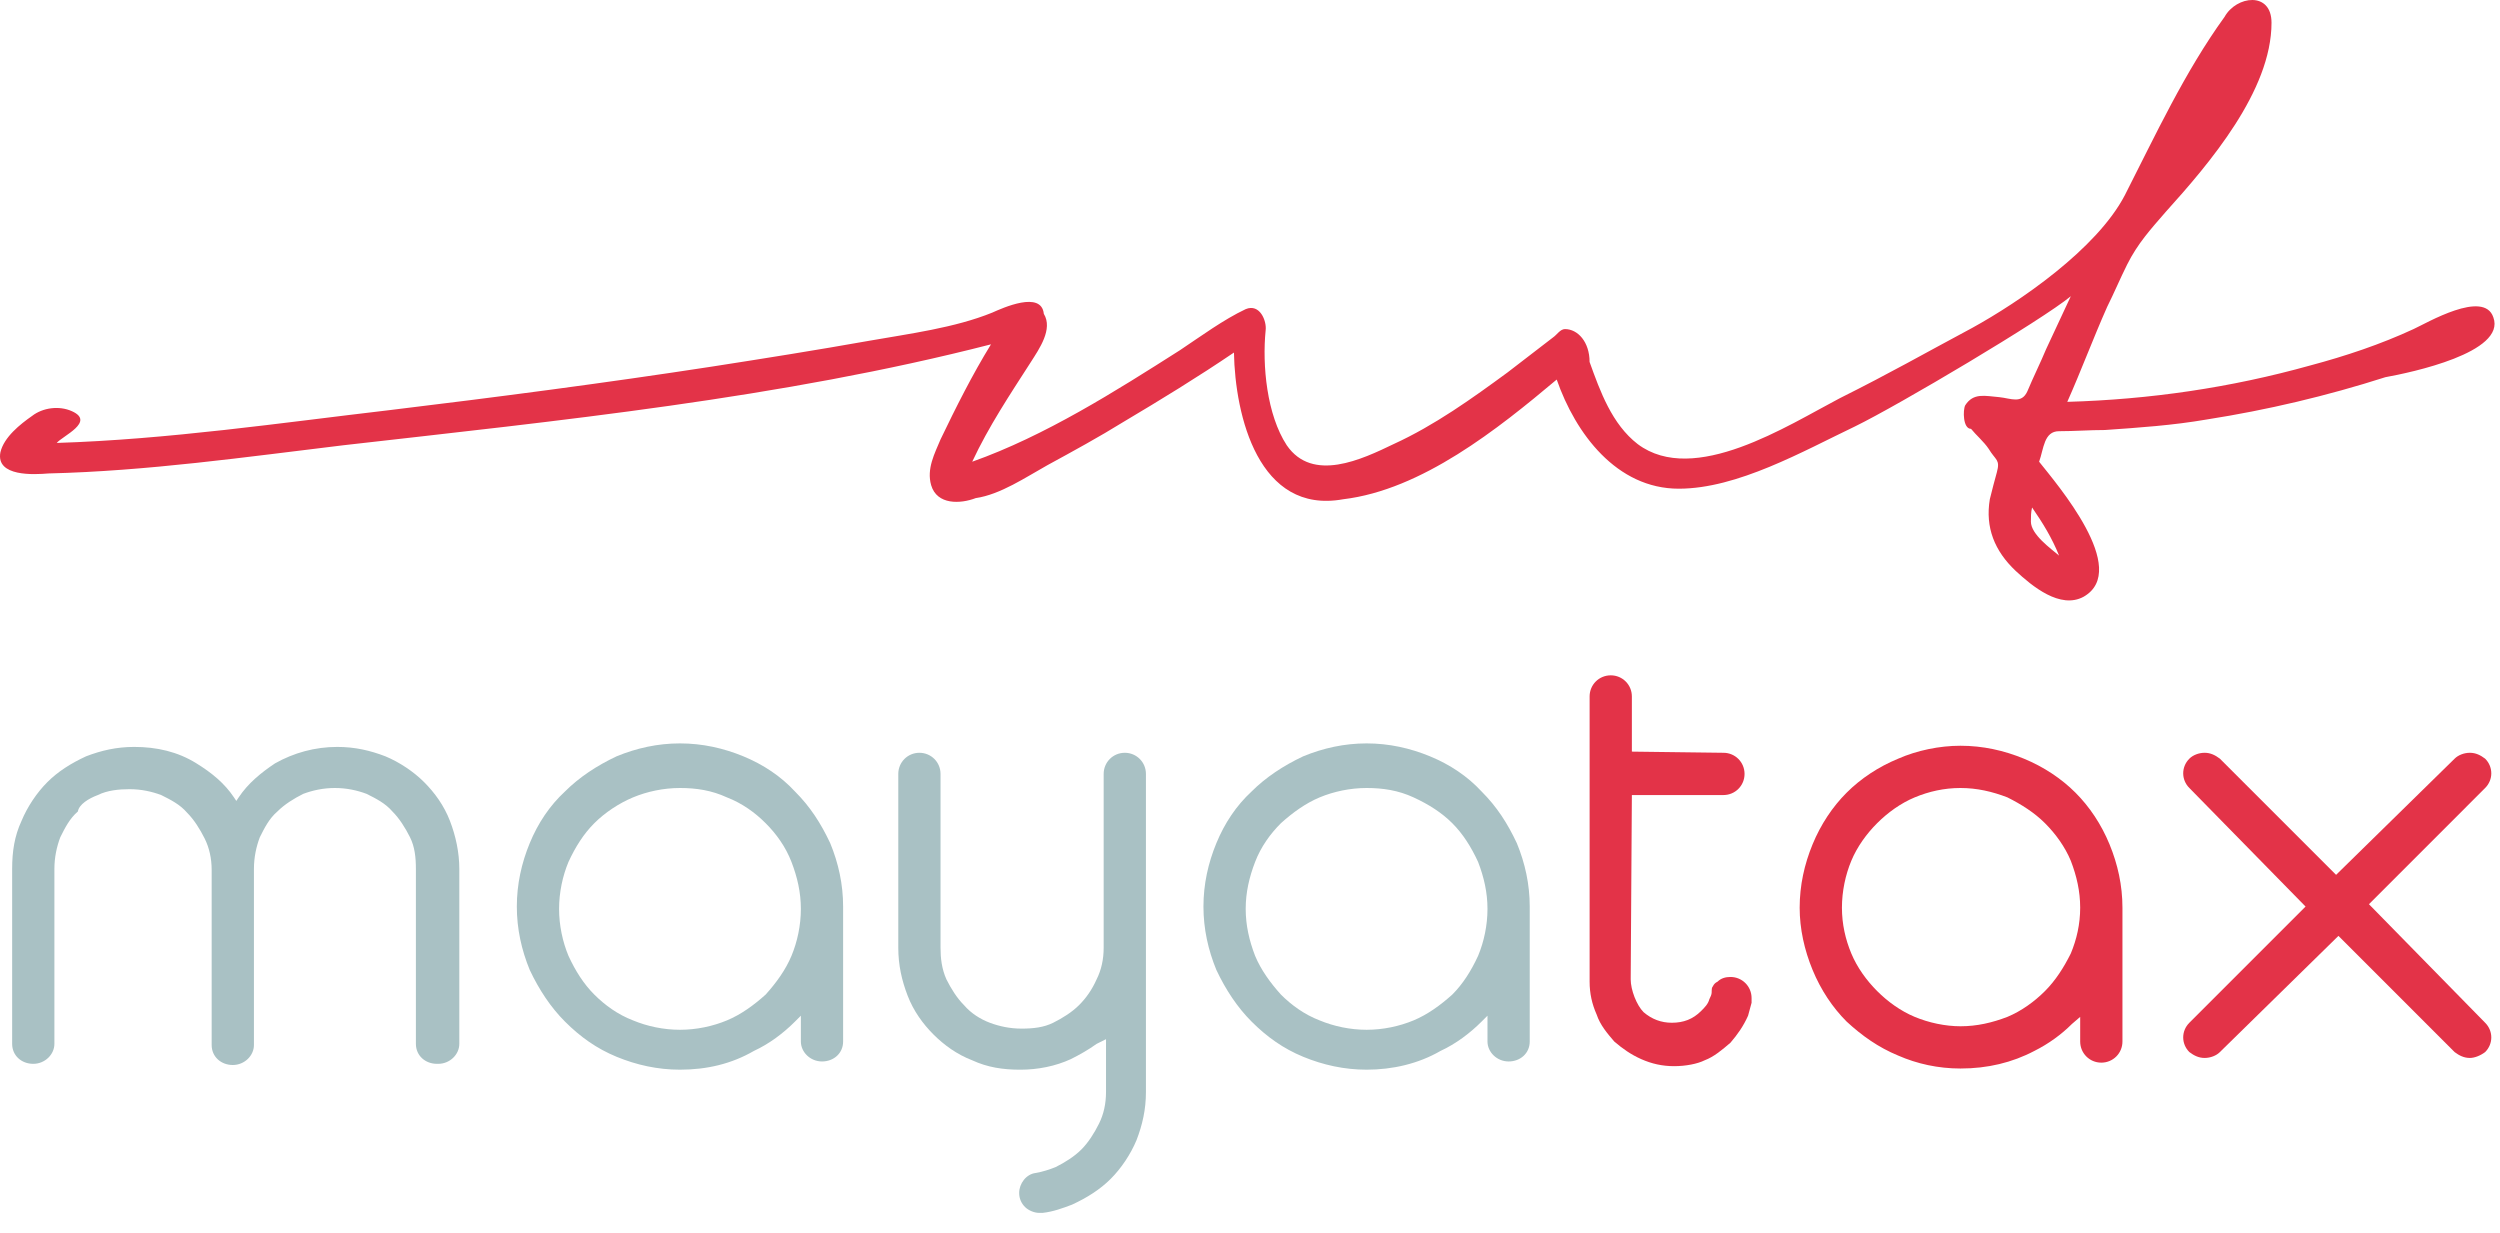 <svg xmlns="http://www.w3.org/2000/svg" width="150" height="74" viewBox="0 0 150 74" fill="none"><path d="M149.601 19.041C149.037 17.351 145.587 19.393 144.812 19.745C142.84 20.66 140.727 21.365 138.615 21.928C133.826 23.266 128.967 23.97 124.037 24.111C124.882 22.21 125.587 20.308 126.432 18.407C126.854 17.562 127.206 16.717 127.629 15.872C128.263 14.604 129.037 13.759 129.953 12.703C132.558 9.815 136.291 5.449 136.291 1.365C136.291 -0.537 134.178 -0.255 133.474 1.012C131.08 4.322 129.319 8.125 127.488 11.717C125.798 14.956 121.15 18.125 118.333 19.674C115.305 21.294 113.474 22.351 110.375 23.9C107.277 25.52 101.643 29.181 98.263 26.646C96.713 25.449 96.009 23.477 95.375 21.717C95.375 20.52 94.671 19.745 93.897 19.745C93.615 19.745 93.403 20.097 93.192 20.238C92.277 20.942 91.361 21.646 90.446 22.351C88.333 23.9 86.08 25.52 83.615 26.646C81.713 27.562 78.756 28.97 77.206 26.717C76.009 24.886 75.728 21.928 75.939 19.815C76.009 19.252 75.587 18.196 74.742 18.548C73.403 19.181 72.066 20.167 70.798 21.012C66.925 23.477 62.7 26.153 58.333 27.703C59.319 25.59 60.587 23.689 61.855 21.717C62.347 20.942 63.193 19.745 62.629 18.829C62.488 17.421 60.164 18.477 59.531 18.759C57.277 19.674 54.531 20.027 52.136 20.449C48.967 21.012 45.869 21.505 42.7 21.998C36.291 22.984 29.812 23.829 23.404 24.604C16.784 25.379 10.094 26.365 3.404 26.576C3.756 26.153 5.728 25.308 4.319 24.674C3.545 24.322 2.559 24.463 1.925 24.956C1.221 25.449 0.235 26.224 0.024 27.139C-0.258 28.618 2.066 28.477 2.911 28.407C8.826 28.266 14.742 27.421 20.587 26.717C33.545 25.238 46.855 23.9 59.46 20.66C58.333 22.491 57.347 24.463 56.432 26.365C56.08 27.21 55.587 28.125 55.869 29.111C56.221 30.308 57.629 30.238 58.545 29.886C60.023 29.674 61.573 28.618 62.84 27.914C64.39 27.069 65.939 26.224 67.418 25.308C69.671 23.97 71.854 22.632 74.037 21.153C74.108 24.956 75.516 30.872 80.587 29.956C85.305 29.393 89.882 25.731 93.403 22.773C94.53 26.012 96.995 29.322 100.727 29.322C104.249 29.322 108.192 27.069 111.291 25.59C113.896 24.322 122.558 19.181 124.249 17.773C123.756 18.829 123.263 19.886 122.77 20.942C122.418 21.787 121.995 22.632 121.643 23.477C121.291 24.252 120.657 23.9 119.953 23.829C119.108 23.759 118.404 23.548 117.911 24.322C117.77 24.604 117.77 25.731 118.263 25.731C118.544 26.083 119.037 26.505 119.319 26.928C119.742 27.632 120.023 27.562 119.812 28.336C119.671 28.829 119.53 29.393 119.389 29.956C119.108 31.646 119.671 33.055 120.939 34.252C121.925 35.167 123.615 36.576 125.023 35.801C127.84 34.181 123.404 29.041 122.347 27.703C122.629 26.928 122.629 25.872 123.544 25.872C124.46 25.872 125.375 25.801 126.291 25.801C128.333 25.66 130.375 25.52 132.418 25.167C136.009 24.604 139.601 23.759 143.122 22.632C144.671 22.351 150.375 21.153 149.601 19.041ZM121.854 31.294C121.854 31.012 121.854 30.731 121.925 30.449C122.558 31.365 123.122 32.28 123.544 33.336C123.051 32.914 121.854 32.069 121.854 31.294C121.854 31.365 121.854 31.153 121.854 31.294Z" fill="#E33348"></path><path d="M81.996 64.181C80.658 64.181 79.39 63.9 78.193 63.407C76.996 62.914 76.01 62.21 75.094 61.294C74.249 60.449 73.545 59.393 72.982 58.196C72.489 56.998 72.207 55.731 72.207 54.393C72.207 53.055 72.489 51.787 72.982 50.59C73.475 49.393 74.179 48.336 75.094 47.491C75.939 46.646 76.996 45.942 78.193 45.379C79.39 44.886 80.658 44.604 81.996 44.604C83.334 44.604 84.601 44.886 85.799 45.379C86.996 45.872 88.052 46.576 88.897 47.491C89.813 48.407 90.447 49.393 91.01 50.59C91.503 51.787 91.784 53.055 91.784 54.393V62.491C91.784 63.196 91.221 63.688 90.517 63.688C89.813 63.688 89.249 63.125 89.249 62.491V60.942L88.897 61.294C88.193 61.998 87.348 62.632 86.432 63.055C85.094 63.829 83.545 64.181 81.996 64.181ZM81.996 47.28C81.01 47.28 80.024 47.491 79.179 47.843C78.334 48.196 77.559 48.759 76.855 49.393C76.221 50.026 75.658 50.801 75.306 51.717C74.954 52.632 74.742 53.548 74.742 54.534C74.742 55.52 74.954 56.435 75.306 57.35C75.658 58.196 76.221 58.97 76.855 59.674C77.489 60.308 78.263 60.872 79.179 61.224C80.024 61.576 81.01 61.787 81.996 61.787C82.982 61.787 83.968 61.576 84.813 61.224C85.658 60.872 86.432 60.308 87.137 59.674C87.77 59.041 88.263 58.266 88.686 57.35C89.038 56.505 89.249 55.52 89.249 54.534C89.249 53.548 89.038 52.632 88.686 51.717C88.263 50.801 87.77 50.026 87.137 49.393C86.503 48.759 85.728 48.266 84.813 47.843C83.897 47.421 82.982 47.28 81.996 47.28Z" fill="#A9C1C4"></path><path d="M20.095 47.28C20.799 47.28 21.433 47.421 21.996 47.632C22.559 47.914 23.123 48.196 23.545 48.689C23.968 49.111 24.32 49.675 24.602 50.238C24.883 50.801 24.954 51.435 24.954 52.139V62.632C24.954 63.337 25.517 63.83 26.221 63.83H26.292C26.996 63.83 27.559 63.266 27.559 62.632V52.139C27.559 51.154 27.348 50.167 26.996 49.252C26.644 48.337 26.081 47.562 25.447 46.928C24.813 46.294 23.968 45.731 23.123 45.379C22.207 45.027 21.292 44.815 20.236 44.815C18.898 44.815 17.63 45.167 16.503 45.801C15.658 46.365 14.883 46.998 14.32 47.844L14.179 48.055L14.038 47.844C13.475 46.998 12.7 46.365 11.785 45.801C10.658 45.097 9.39 44.815 8.052 44.815C6.996 44.815 6.081 45.027 5.165 45.379C4.25 45.801 3.475 46.294 2.841 46.928C2.207 47.562 1.644 48.407 1.292 49.252C0.869 50.167 0.729 51.083 0.729 52.139V62.632C0.729 63.337 1.292 63.83 1.996 63.83C2.7 63.83 3.264 63.266 3.264 62.632V52.139C3.264 51.435 3.405 50.801 3.616 50.238C3.898 49.675 4.179 49.111 4.672 48.689C4.743 48.266 5.306 47.914 5.869 47.703C6.433 47.421 7.137 47.351 7.771 47.351C8.475 47.351 9.109 47.492 9.672 47.703C10.236 47.984 10.799 48.266 11.222 48.759C11.644 49.182 11.996 49.745 12.278 50.308C12.559 50.872 12.7 51.506 12.7 52.21V62.703C12.7 63.407 13.264 63.9 13.968 63.9C14.672 63.9 15.236 63.337 15.236 62.703V52.139C15.236 51.435 15.376 50.801 15.588 50.238C15.869 49.675 16.151 49.111 16.644 48.689C17.067 48.266 17.63 47.914 18.193 47.632C18.757 47.421 19.39 47.28 20.095 47.28Z" fill="#A9C1C4"></path><path d="M66.361 62.351V62.773V65.52C66.361 66.224 66.22 66.858 65.939 67.421C65.657 67.984 65.305 68.548 64.882 68.97C64.46 69.393 63.897 69.745 63.333 70.027C62.981 70.168 62.559 70.308 62.136 70.379C61.572 70.449 61.15 71.013 61.15 71.576C61.15 71.928 61.291 72.21 61.502 72.421C61.713 72.632 62.066 72.773 62.347 72.773C62.418 72.773 62.488 72.773 62.559 72.773C63.192 72.703 63.756 72.492 64.319 72.28C65.234 71.858 66.009 71.365 66.643 70.731C67.277 70.097 67.84 69.252 68.192 68.407C68.544 67.491 68.756 66.576 68.756 65.52V46.435C68.756 45.731 68.192 45.167 67.488 45.167C66.784 45.167 66.22 45.731 66.22 46.435V56.858C66.22 57.562 66.08 58.196 65.798 58.759C65.516 59.393 65.164 59.886 64.742 60.308C64.319 60.731 63.756 61.083 63.192 61.365C62.629 61.646 61.995 61.717 61.291 61.717C60.587 61.717 59.953 61.576 59.389 61.365C58.826 61.153 58.263 60.801 57.84 60.308C57.418 59.886 57.066 59.322 56.784 58.759C56.502 58.125 56.432 57.491 56.432 56.858V46.435C56.432 45.731 55.868 45.167 55.164 45.167C54.46 45.167 53.897 45.731 53.897 46.435V56.858C53.897 57.914 54.108 58.83 54.46 59.745C54.812 60.66 55.375 61.435 56.009 62.069C56.643 62.703 57.418 63.266 58.333 63.618C59.249 64.041 60.164 64.182 61.22 64.182C62.277 64.182 63.333 63.97 64.249 63.548C64.812 63.266 65.305 62.984 65.798 62.632L66.361 62.351Z" fill="#A9C1C4"></path><path d="M40.798 64.181C39.461 64.181 38.193 63.9 36.996 63.407C35.798 62.914 34.813 62.21 33.897 61.294C33.052 60.449 32.348 59.393 31.784 58.196C31.291 56.998 31.01 55.731 31.01 54.393C31.01 53.055 31.291 51.787 31.784 50.59C32.277 49.393 32.982 48.336 33.897 47.491C34.742 46.646 35.798 45.942 36.996 45.379C38.193 44.886 39.461 44.604 40.798 44.604C42.136 44.604 43.404 44.886 44.601 45.379C45.798 45.872 46.855 46.576 47.7 47.491C48.615 48.407 49.249 49.393 49.813 50.59C50.306 51.787 50.587 53.055 50.587 54.393V62.491C50.587 63.196 50.024 63.688 49.32 63.688C48.615 63.688 48.052 63.125 48.052 62.491V60.942L47.7 61.294C46.996 61.998 46.151 62.632 45.235 63.055C43.897 63.829 42.418 64.181 40.798 64.181ZM40.798 47.28C39.813 47.28 38.827 47.491 37.982 47.843C37.136 48.196 36.291 48.759 35.658 49.393C35.024 50.026 34.531 50.801 34.108 51.717C33.756 52.562 33.545 53.548 33.545 54.534C33.545 55.52 33.756 56.505 34.108 57.35C34.531 58.266 35.024 59.041 35.658 59.674C36.291 60.308 37.066 60.872 37.982 61.224C38.827 61.576 39.813 61.787 40.798 61.787C41.784 61.787 42.77 61.576 43.615 61.224C44.461 60.872 45.235 60.308 45.939 59.674C46.573 58.97 47.136 58.196 47.489 57.35C47.841 56.505 48.052 55.52 48.052 54.534C48.052 53.548 47.841 52.632 47.489 51.717C47.136 50.801 46.573 50.026 45.939 49.393C45.306 48.759 44.531 48.196 43.615 47.843C42.7 47.421 41.784 47.28 40.798 47.28Z" fill="#A9C1C4"></path><path d="M117.628 64.111C116.29 64.111 115.023 63.829 113.896 63.336C112.699 62.843 111.713 62.139 110.797 61.294C109.952 60.449 109.248 59.392 108.755 58.195C108.262 56.998 107.98 55.73 107.98 54.463C107.98 53.125 108.262 51.857 108.755 50.66C109.248 49.463 109.952 48.407 110.797 47.562C111.642 46.717 112.699 46.012 113.896 45.519C115.023 45.026 116.361 44.745 117.628 44.745C118.966 44.745 120.234 45.026 121.431 45.519C122.628 46.012 123.685 46.717 124.53 47.562C125.375 48.407 126.079 49.463 126.572 50.66C127.065 51.857 127.347 53.125 127.347 54.463V62.491C127.347 63.195 126.783 63.759 126.079 63.759C125.375 63.759 124.811 63.195 124.811 62.491V61.012L124.319 61.435C123.685 62.069 122.91 62.632 122.065 63.054C120.727 63.759 119.248 64.111 117.628 64.111ZM117.628 47.28C116.642 47.28 115.727 47.491 114.882 47.843C114.037 48.195 113.262 48.759 112.628 49.392C111.995 50.026 111.431 50.801 111.079 51.646C110.727 52.491 110.516 53.477 110.516 54.463C110.516 55.449 110.727 56.364 111.079 57.209C111.431 58.054 111.995 58.829 112.628 59.463C113.262 60.097 114.037 60.66 114.882 61.012C115.727 61.364 116.713 61.576 117.628 61.576C118.614 61.576 119.53 61.364 120.445 61.012C121.29 60.66 122.065 60.097 122.699 59.463C123.333 58.829 123.826 58.054 124.248 57.209C124.6 56.364 124.811 55.449 124.811 54.463C124.811 53.477 124.6 52.562 124.248 51.646C123.896 50.801 123.333 50.026 122.699 49.392C122.065 48.759 121.29 48.266 120.445 47.843C119.53 47.491 118.614 47.28 117.628 47.28Z" fill="#E33348"></path><path d="M148.193 63.477C147.841 63.477 147.559 63.337 147.277 63.125L140.306 56.153L133.193 63.125C132.982 63.337 132.63 63.477 132.277 63.477C131.925 63.477 131.644 63.337 131.362 63.125C130.869 62.632 130.869 61.858 131.362 61.365L138.334 54.393L131.362 47.28C130.869 46.787 130.869 46.013 131.362 45.52C131.573 45.308 131.925 45.167 132.277 45.167C132.63 45.167 132.911 45.308 133.193 45.52L140.165 52.491L147.277 45.52C147.489 45.308 147.841 45.167 148.193 45.167C148.545 45.167 148.827 45.308 149.108 45.52C149.601 46.013 149.601 46.787 149.108 47.28L142.137 54.252L149.108 61.365C149.601 61.858 149.601 62.632 149.108 63.125C148.827 63.337 148.475 63.477 148.193 63.477Z" fill="#E33348"></path><path d="M100.447 63.97C99.743 63.97 99.109 63.829 98.475 63.548C97.842 63.266 97.349 62.914 96.856 62.491C96.433 61.998 96.011 61.505 95.799 60.872C95.518 60.238 95.377 59.604 95.377 58.9V41.787C95.377 41.083 95.94 40.52 96.645 40.52C97.349 40.52 97.912 41.083 97.912 41.787V45.097L103.405 45.167C104.109 45.167 104.673 45.731 104.673 46.435C104.673 47.139 104.109 47.703 103.405 47.703H97.912L97.842 58.759C97.842 59.393 98.194 60.308 98.616 60.731C99.109 61.153 99.673 61.365 100.307 61.365C101.011 61.365 101.574 61.153 102.067 60.66C102.278 60.449 102.49 60.238 102.56 59.956C102.63 59.815 102.701 59.675 102.701 59.534V59.463C102.701 59.393 102.701 59.252 102.771 59.181C102.842 59.041 102.912 58.97 103.053 58.9C103.264 58.688 103.546 58.618 103.828 58.618C104.532 58.618 105.095 59.181 105.095 59.886C105.095 59.956 105.095 60.027 105.095 60.167C105.025 60.449 104.954 60.66 104.884 60.942C104.602 61.576 104.25 62.069 103.828 62.562C103.335 62.984 102.842 63.407 102.278 63.618C101.856 63.829 101.152 63.97 100.447 63.97Z" fill="#E33348"></path></svg>